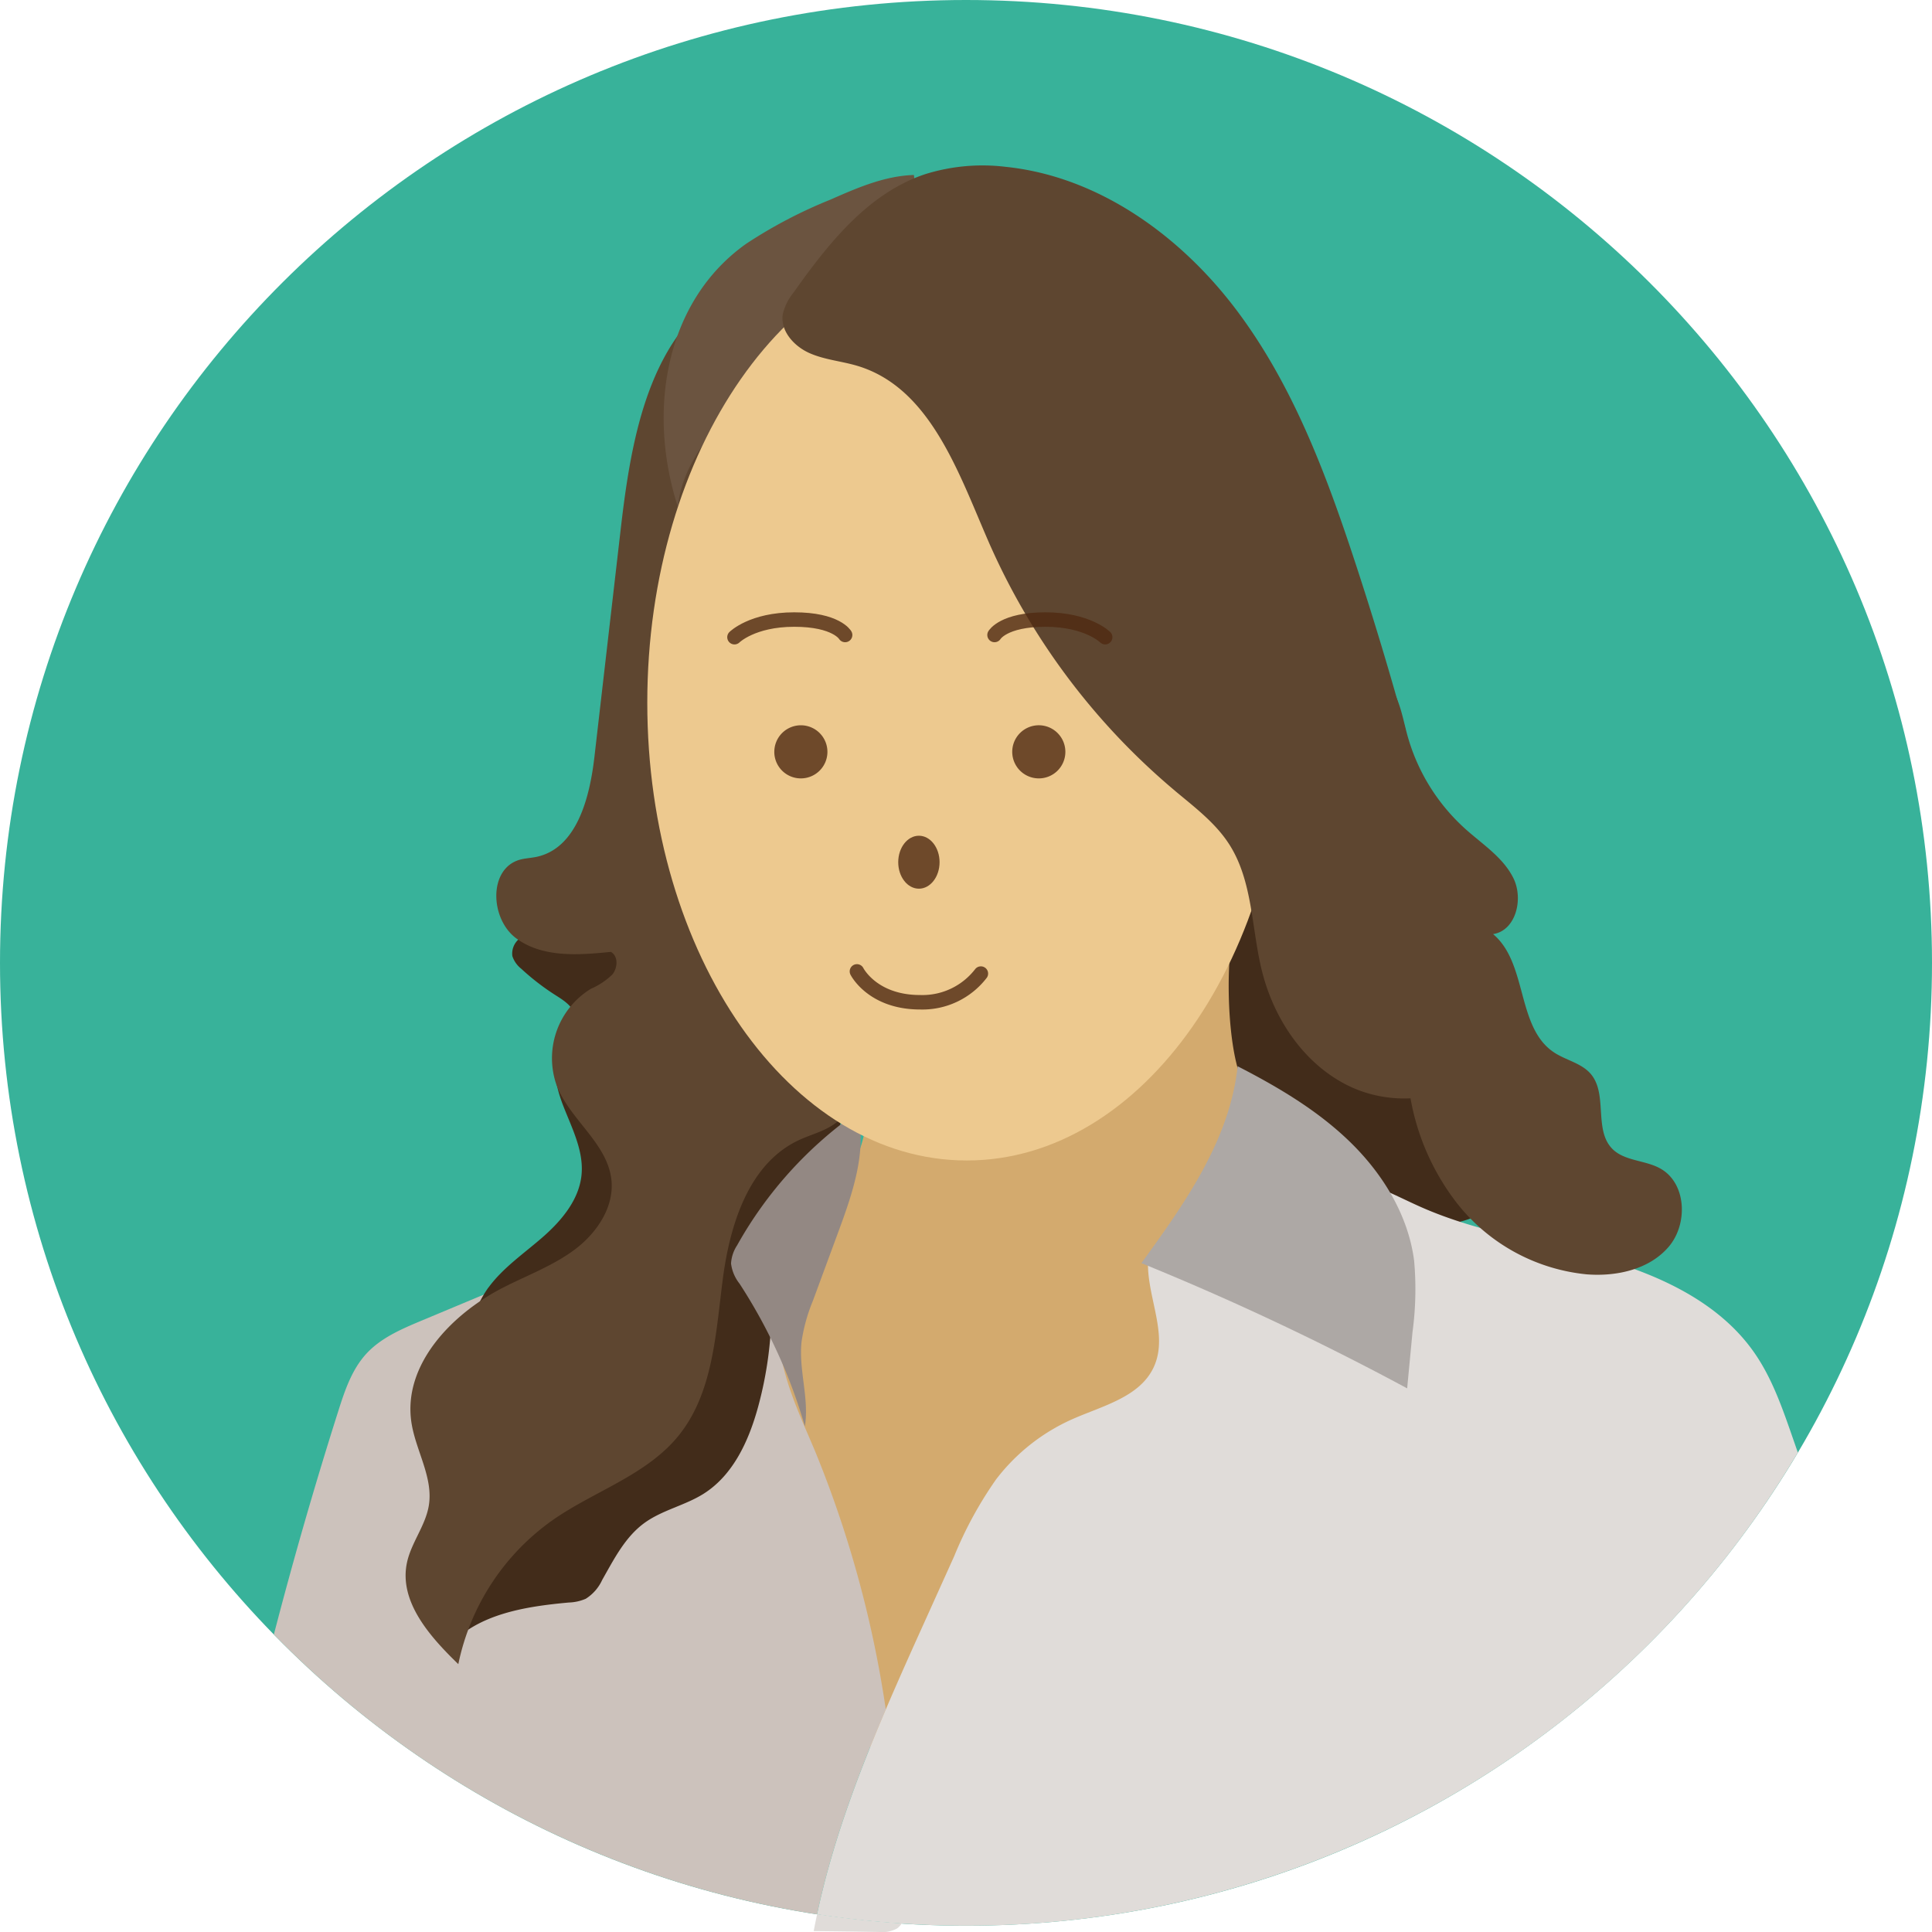 <svg id="グループ_1713" data-name="グループ 1713" xmlns="http://www.w3.org/2000/svg" xmlns:xlink="http://www.w3.org/1999/xlink" width="267" height="267" viewBox="0 0 267 267">
  <defs>
    <clipPath id="clip-path">
      <rect id="長方形_1034" data-name="長方形 1034" width="267" height="267" fill="none"/>
    </clipPath>
    <clipPath id="clip-path-3">
      <rect id="長方形_1032" data-name="長方形 1032" width="55.362" height="57.01" fill="none"/>
    </clipPath>
  </defs>
  <g id="グループ_1712" data-name="グループ 1712" clip-path="url(#clip-path)">
    <g id="グループ_1711" data-name="グループ 1711">
      <g id="グループ_1710" data-name="グループ 1710" clip-path="url(#clip-path)">
        <path id="パス_4113" data-name="パス 4113" d="M267,133.067c0,73.49-59.77,133.065-133.5,133.065S0,206.557,0,133.067,59.77,0,133.5,0,267,59.577,267,133.067" fill="#38b29a"/>
        <path id="パス_4114" data-name="パス 4114" d="M120.274,122.665c2.618-.473,5.314-1.29,7.166-3.2,2.285-2.358,2.824-6.023,2.029-9.211a21.265,21.265,0,0,0-4.872-8.46c-3.3-3.846-7.162-7.2-10.346-11.145-6.681-8.287-10.007-18.706-15.237-27.97S85.372,44.641,74.721,44.061c5.1,3.8,7.761,10.155,8.587,16.45s.054,12.676-.454,19.006q-.87,10.933-.675,21.916a17.213,17.213,0,0,0,.946,6.355,14.621,14.621,0,0,0,3.621,4.828,39.3,39.3,0,0,0,33.529,10.048" transform="translate(79.547 46.61)" fill="#422c1a"/>
        <path id="パス_4115" data-name="パス 4115" d="M122.393,109c-.041-3.607-.095-7.285-1.247-10.707-1.206-3.6-3.609-6.855-3.919-10.637-.122-1.5,2.9-1.683,1.559-2.369-2.841-1.455-3.91-15.109-2.418-23.085.211-1.126-3.764,4.673-4.73,4.054a5.817,5.817,0,0,0-3.132-.617q-4.627-.043-9.251-.08a15.632,15.632,0,0,0-4.565.407c-2.174.638-3.945,2.165-5.835,3.414C83.846,72.7,77.838,74.138,72.4,76.708c-2.585,1.222-5.215,2.9-6.233,5.558-.859,2.237-.415,4.731-.609,7.116-.458,5.573-4.317,10.172-7.125,15.012-7.872,13.553-7.806,30.1-7.517,45.756.089,4.885.213,9.931,2.267,14.366,2.221,4.8,6.557,8.421,11.4,10.588a44.876,44.876,0,0,0,15.478,3.342,37.526,37.526,0,0,0,12.821-.951,40.292,40.292,0,0,0,10.781-5.443q5.351-3.534,10.35-7.565a18.5,18.5,0,0,0,4.844-5.151,18.471,18.471,0,0,0,1.788-6.41c2.1-14.518,1.93-29.259,1.753-43.925" transform="translate(54.108 65.65)" fill="#d3aa6e"/>
        <path id="パス_4116" data-name="パス 4116" d="M93.4,182.948c2.063-9.725,5.568-19.1,9.5-28.312a152.66,152.66,0,0,0-9.784-35.722c-2.515-5.968-5.581-12.119-4.93-18.562.824-8.131,7.466-15.033,7.362-23.206L38.75,100.9c-2.754,1.152-5.6,2.367-7.622,4.558s-2.994,5.11-3.894,7.945q-4.865,15.313-8.9,30.87A133.307,133.307,0,0,0,93.4,182.948" transform="translate(19.515 81.609)" fill="#ccc2bc"/>
        <path id="パス_4117" data-name="パス 4117" d="M35.738,112.229c2.034-2.78,4.963-4.75,7.552-7.021s4.986-5.143,5.322-8.565c.324-3.323-1.336-6.466-2.541-9.581s-1.9-6.9.087-9.583c.586-.794,1.418-1.527,1.489-2.515.089-1.362-1.28-2.3-2.434-3.031a33.348,33.348,0,0,1-4.936-3.782,3.69,3.69,0,0,1-1.224-1.741,2.629,2.629,0,0,1,1.363-2.665,7.739,7.739,0,0,1,3.068-.835c5.38-.7,10.942-1.381,16.162.109,6.289,1.794,11.332,6.54,17.47,8.8,2,.737,4.27,1.319,5.467,3.079a8.449,8.449,0,0,1,1.1,3.706c.834,6.151,1.606,12.73-1.148,18.3-2.1,4.243-6.107,7.532-7.253,12.123a26.871,26.871,0,0,0-.415,6.274,52.549,52.549,0,0,1-1.842,13.362c-1.274,4.68-3.435,9.46-7.546,12.051-2.585,1.628-5.735,2.249-8.2,4.052-2.655,1.941-4.191,5-5.814,7.859a6.028,6.028,0,0,1-2.271,2.6,6.379,6.379,0,0,1-2.343.517c-6,.549-12.536,1.566-16.57,6.027a35.923,35.923,0,0,1,4.331-23.6c1.057-1.821,2.323-3.739,2.1-5.832-.171-1.644-1.235-3.033-2.025-4.486a14.973,14.973,0,0,1,1.043-15.625" transform="translate(31.755 65.724)" fill="#422c1a"/>
        <path id="パス_4118" data-name="パス 4118" d="M47.646,189.05c5.694-3.924,12.774-6.118,17.155-11.46,4.846-5.908,5.2-14.137,6.183-21.7s3.586-16,10.521-19.235c1.375-.642,2.859-1.039,4.183-1.78,4.488-2.519,6-8.489,4.967-13.516s-4.03-9.4-6.772-13.742C71.986,88.754,63.756,65.5,70.613,44.293c1.27-3.933,3.054-7.762,3.444-11.876A18.242,18.242,0,0,0,70.45,19.765c-9.964,7-12.2,20.546-13.589,32.617Q55.052,68.044,53.246,83.7c-.657,5.688-2.455,12.691-8.085,13.825-.749.15-1.522.177-2.257.387-4.334,1.255-4.088,8.186-.456,10.863s8.587,2.327,13.073,1.864c1.041.589.954,2.21.2,3.132a10.012,10.012,0,0,1-2.965,1.973,11.246,11.246,0,0,0-4.641,13.59c1.91,4.6,6.908,7.816,7.474,12.763.427,3.745-1.959,7.322-4.963,9.606s-6.619,3.605-9.984,5.326c-7.158,3.659-13.868,10.68-12.691,18.613.582,3.9,3.039,7.593,2.413,11.489-.452,2.815-2.455,5.171-3.033,7.958-1.109,5.352,3.167,10.178,7.106,13.985A32.36,32.36,0,0,1,47.646,189.05" transform="translate(28.902 20.908)" fill="#5e4630"/>
        <path id="パス_4119" data-name="パス 4119" d="M79.006,11.75c.547,3.84-1.763,7.55-4.6,10.2s-6.268,4.634-9.01,7.388c-2.166,2.169-3.844,4.764-5.837,7.091-2.965,3.461-3.739,5.8-6.859,9.129S46.8,53.09,46.39,57.624c-4.255-13.121-1.823-28.4,9.458-36.379A65.552,65.552,0,0,1,67.49,15.152c3.683-1.626,7.486-3.278,11.516-3.4" transform="translate(47.293 12.43)" fill="#6b5440"/>
        <path id="パス_4120" data-name="パス 4120" d="M189.413,114.763c-1.385-3.976-2.8-8.007-5.215-11.462-4.872-6.982-13.17-10.756-21.377-13.08s-16.783-3.546-24.585-6.982c-4.2-1.85-8.38-4.381-12.966-4.19-9.173.379-15.619,11.351-24.779,10.781-.6,5.223,2.95,10.765.714,15.527-1.926,4.105-7.04,5.311-11.2,7.145a27.094,27.094,0,0,0-10.581,8.349,53.886,53.886,0,0,0-5.783,10.608q-2.035,4.507-4.065,9.009c-1.821,4.031-3.646,8.083-5.386,12.166-3.929,9.209-7.435,18.586-9.5,28.312q5.763.889,11.683,1.274c2.942.193,5.909.3,8.9.3a133.5,133.5,0,0,0,114.96-65.394q-.406-1.182-.822-2.362" transform="translate(58.225 83.612)" fill="#e0dcd9"/>
        <path id="パス_4121" data-name="パス 4121" d="M65.942,130.542a2.252,2.252,0,0,0,.675-.708q-5.915-.389-11.683-1.274-.248,1.154-.467,2.317c2.992.031,5.979.066,8.969.121a4.361,4.361,0,0,0,2.506-.457" transform="translate(57.985 135.997)" fill="#e0dcd9"/>
        <path id="パス_4122" data-name="パス 4122" d="M113.882,108.246a44.356,44.356,0,0,0,.211-9.758c-.8-6.241-4.267-11.929-8.77-16.337S95.311,74.487,89.7,71.606C88.626,81.761,82.41,90.544,76.4,98.815a377.126,377.126,0,0,1,36.729,17.307l.749-7.875" transform="translate(81.338 75.748)" fill="#ada8a5"/>
        <path id="パス_4123" data-name="パス 4123" d="M66.469,74.667a55.437,55.437,0,0,0-16.69,18.44,5.1,5.1,0,0,0-.844,2.521A5.563,5.563,0,0,0,50.1,98.4a73.676,73.676,0,0,1,9.041,19.733c.619-3.863-.88-7.8-.462-11.689a23.893,23.893,0,0,1,1.577-5.684q1.74-4.72,3.483-9.439c1.976-5.357,3.981-11.084,2.725-16.652" transform="translate(52.094 78.987)" fill="#938883"/>
        <path id="パス_4124" data-name="パス 4124" d="M131.628,79.712c0,34.94-19.766,63.267-44.149,63.267S43.328,114.652,43.328,79.712,63.1,16.447,87.479,16.447s44.149,28.324,44.149,63.265" transform="translate(46.126 17.398)" fill="#edc98f"/>
        <path id="パス_4125" data-name="パス 4125" d="M106.639,97.541c2.707,2.264,5.6,4.435,7.492,7.4,3.262,5.1,3.049,11.592,4.507,17.465,1.639,6.614,5.773,12.829,11.9,15.856s14.256,2.26,18.957-2.685a8.758,8.758,0,0,0,2.692-6.2c-.105-2.313-1.807-4.626-4.113-4.9-1.16-.138-2.395.218-3.481-.218-2.383-.957-1.906-4.577-.351-6.618s3.846-3.875,3.943-6.435a16.491,16.491,0,0,1-11.6-7.521c1.953,1.461,4.965-.755,4.99-3.19s-1.858-4.472-3.869-5.855-4.311-2.432-5.913-4.27a16.809,16.809,0,0,0,6.72-1.222q-3.221-11.739-7.028-23.309c-4.014-12.207-8.613-24.451-16.347-34.728S96.072,12.63,83.255,11.3a26.576,26.576,0,0,0-11.122,1C64.23,14.918,58.7,21.9,53.9,28.687a7.385,7.385,0,0,0-1.48,2.992c-.351,2.29,1.536,4.391,3.654,5.342s4.5,1.124,6.724,1.8c9.98,3.044,13.872,14.635,18.02,24.182a94.147,94.147,0,0,0,25.824,34.535" transform="translate(55.757 11.76)" fill="#5e4630"/>
        <path id="パス_4126" data-name="パス 4126" d="M142.284,117.849c-2.55-2.624-.576-7.532-2.948-10.318-1.282-1.506-3.44-1.887-5.087-2.982-5.221-3.467-3.609-12.329-8.415-16.343,3.153-.49,4.22-4.846,2.822-7.707s-4.243-4.673-6.621-6.8a27.145,27.145,0,0,1-8.006-12.837c-.628-2.253-.983-4.638-2.217-6.628-1.961-3.165-5.7-4.68-9.2-5.98q-13.428-4.982-26.984-9.608A237.374,237.374,0,0,0,95.245,61.827c2.362,2.455,4.844,4.955,6.068,8.129,2.085,5.416.159,11.849,2.655,17.09,2.2,4.61,7.426,7.373,9.132,12.187.82,2.307.718,4.817.849,7.262a33,33,0,0,0,7.044,19.087,26.057,26.057,0,0,0,17.727,9.639c4.146.337,8.7-.65,11.394-3.817s2.449-8.818-1.2-10.822c-2.114-1.165-4.951-1-6.631-2.731" transform="translate(80.507 40.887)" fill="#5e4630"/>
        <g id="グループ_1709" data-name="グループ 1709" transform="translate(99.439 83.563)" opacity="0.8">
          <g id="グループ_1708" data-name="グループ 1708">
            <g id="グループ_1707" data-name="グループ 1707" clip-path="url(#clip-path-3)">
              <path id="パス_4127" data-name="パス 4127" d="M51.831,52.377A3.67,3.67,0,1,1,55.5,56.036a3.665,3.665,0,0,1-3.671-3.659" transform="translate(-44.261 -32.026)" fill="#4f2910"/>
              <path id="パス_4128" data-name="パス 4128" d="M49.164,44.046s2.447-2.439,8.258-2.439,7.034,2.134,7.034,2.134" transform="translate(-47.1 -39.549)" fill="none" stroke="#4f2910" stroke-linecap="round" stroke-miterlimit="10" stroke-width="2"/>
              <path id="パス_4129" data-name="パス 4129" d="M75.1,52.377a3.671,3.671,0,1,0-3.671,3.659A3.665,3.665,0,0,0,75.1,52.377" transform="translate(-27.307 -32.026)" fill="#4f2910"/>
              <path id="パス_4130" data-name="パス 4130" d="M65.84,59.784c0-2.021-1.28-3.659-2.857-3.659s-2.857,1.638-2.857,3.659,1.278,3.659,2.857,3.659S65.84,61.8,65.84,59.784" transform="translate(-35.431 -24.191)" fill="#4f2910"/>
              <path id="パス_4131" data-name="パス 4131" d="M81.864,44.046s-2.447-2.439-8.258-2.439-7.034,2.134-7.034,2.134" transform="translate(-28.568 -39.549)" fill="none" stroke="#4f2910" stroke-linecap="round" stroke-miterlimit="10" stroke-width="2"/>
              <path id="パス_4132" data-name="パス 4132" d="M57.361,65.236S59.5,69.5,66.078,69.5a10.2,10.2,0,0,0,8.411-3.963" transform="translate(-38.373 -14.553)" fill="none" stroke="#4f2910" stroke-linecap="round" stroke-miterlimit="10" stroke-width="2"/>
            </g>
          </g>
        </g>
      </g>
    </g>
  </g>
</svg>
